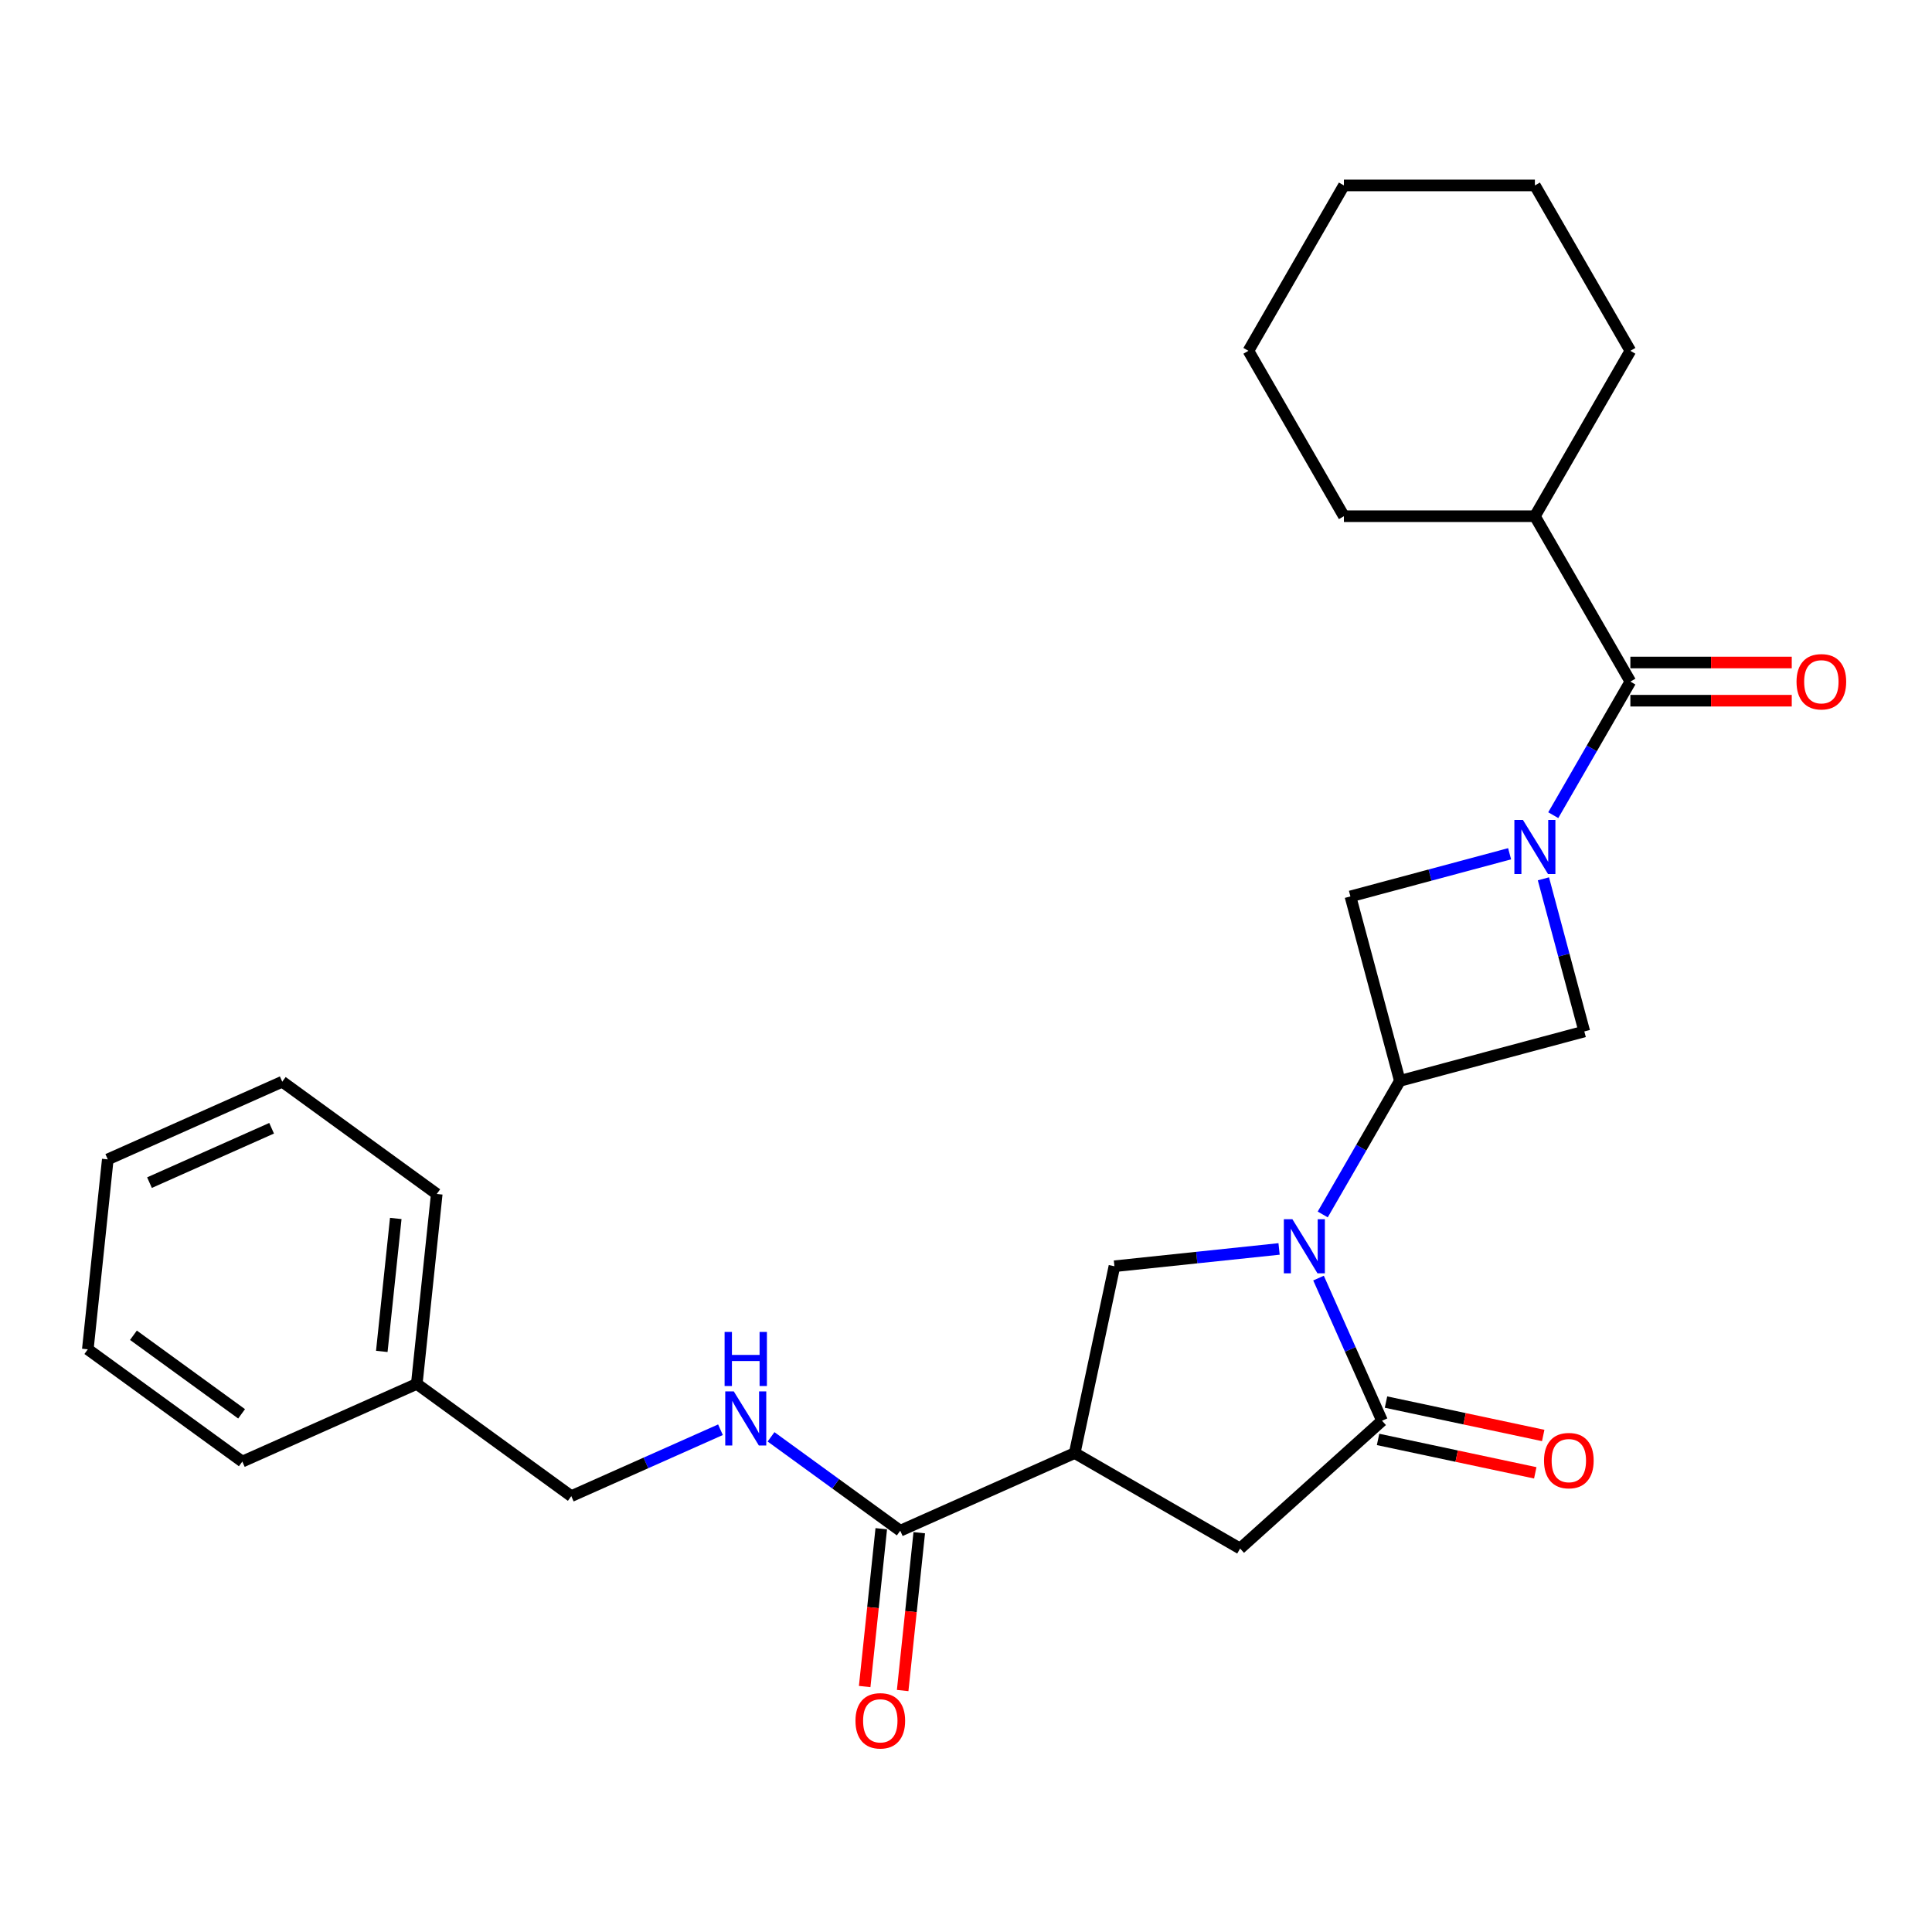 <?xml version='1.0' encoding='iso-8859-1'?>
<svg version='1.1' baseProfile='full'
              xmlns='http://www.w3.org/2000/svg'
                      xmlns:rdkit='http://www.rdkit.org/xml'
                      xmlns:xlink='http://www.w3.org/1999/xlink'
                  xml:space='preserve'
width='1000px' height='1000px' viewBox='0 0 1000 1000'>
<!-- END OF HEADER -->
<rect style='opacity:1.0;fill:#FFFFFF;stroke:none' width='1000' height='1000' x='0' y='0'> </rect>
<path class='bond-1' d='M 682.467,661.54 L 698.903,698.457' style='fill:none;fill-rule:evenodd;stroke:#0000FF;stroke-width:6px;stroke-linecap:butt;stroke-linejoin:miter;stroke-opacity:1' />
<path class='bond-1' d='M 698.903,698.457 L 715.34,735.375' style='fill:none;fill-rule:evenodd;stroke:#000000;stroke-width:6px;stroke-linecap:butt;stroke-linejoin:miter;stroke-opacity:1' />
<path class='bond-2' d='M 684.642,628.603 L 704.601,594.035' style='fill:none;fill-rule:evenodd;stroke:#0000FF;stroke-width:6px;stroke-linecap:butt;stroke-linejoin:miter;stroke-opacity:1' />
<path class='bond-2' d='M 704.601,594.035 L 724.559,559.466' style='fill:none;fill-rule:evenodd;stroke:#000000;stroke-width:6px;stroke-linecap:butt;stroke-linejoin:miter;stroke-opacity:1' />
<path class='bond-5' d='M 662.047,646.447 L 619.437,650.926' style='fill:none;fill-rule:evenodd;stroke:#0000FF;stroke-width:6px;stroke-linecap:butt;stroke-linejoin:miter;stroke-opacity:1' />
<path class='bond-5' d='M 619.437,650.926 L 576.827,655.404' style='fill:none;fill-rule:evenodd;stroke:#000000;stroke-width:6px;stroke-linecap:butt;stroke-linejoin:miter;stroke-opacity:1' />
<path class='bond-0' d='M 781.368,441.908 L 740.172,452.946' style='fill:none;fill-rule:evenodd;stroke:#0000FF;stroke-width:6px;stroke-linecap:butt;stroke-linejoin:miter;stroke-opacity:1' />
<path class='bond-0' d='M 740.172,452.946 L 698.975,463.985' style='fill:none;fill-rule:evenodd;stroke:#000000;stroke-width:6px;stroke-linecap:butt;stroke-linejoin:miter;stroke-opacity:1' />
<path class='bond-4' d='M 803.964,421.933 L 823.922,387.364' style='fill:none;fill-rule:evenodd;stroke:#0000FF;stroke-width:6px;stroke-linecap:butt;stroke-linejoin:miter;stroke-opacity:1' />
<path class='bond-4' d='M 823.922,387.364 L 843.88,352.795' style='fill:none;fill-rule:evenodd;stroke:#000000;stroke-width:6px;stroke-linecap:butt;stroke-linejoin:miter;stroke-opacity:1' />
<path class='bond-27' d='M 798.868,454.869 L 809.454,494.376' style='fill:none;fill-rule:evenodd;stroke:#0000FF;stroke-width:6px;stroke-linecap:butt;stroke-linejoin:miter;stroke-opacity:1' />
<path class='bond-27' d='M 809.454,494.376 L 820.04,533.882' style='fill:none;fill-rule:evenodd;stroke:#000000;stroke-width:6px;stroke-linecap:butt;stroke-linejoin:miter;stroke-opacity:1' />
<path class='bond-9' d='M 715.34,735.375 L 641.881,801.517' style='fill:none;fill-rule:evenodd;stroke:#000000;stroke-width:6px;stroke-linecap:butt;stroke-linejoin:miter;stroke-opacity:1' />
<path class='bond-11' d='M 713.285,745.043 L 753.968,753.691' style='fill:none;fill-rule:evenodd;stroke:#000000;stroke-width:6px;stroke-linecap:butt;stroke-linejoin:miter;stroke-opacity:1' />
<path class='bond-11' d='M 753.968,753.691 L 794.652,762.339' style='fill:none;fill-rule:evenodd;stroke:#FF0000;stroke-width:6px;stroke-linecap:butt;stroke-linejoin:miter;stroke-opacity:1' />
<path class='bond-11' d='M 717.395,725.706 L 758.079,734.353' style='fill:none;fill-rule:evenodd;stroke:#000000;stroke-width:6px;stroke-linecap:butt;stroke-linejoin:miter;stroke-opacity:1' />
<path class='bond-11' d='M 758.079,734.353 L 798.762,743.001' style='fill:none;fill-rule:evenodd;stroke:#FF0000;stroke-width:6px;stroke-linecap:butt;stroke-linejoin:miter;stroke-opacity:1' />
<path class='bond-7' d='M 724.559,559.466 L 820.04,533.882' style='fill:none;fill-rule:evenodd;stroke:#000000;stroke-width:6px;stroke-linecap:butt;stroke-linejoin:miter;stroke-opacity:1' />
<path class='bond-8' d='M 724.559,559.466 L 698.975,463.985' style='fill:none;fill-rule:evenodd;stroke:#000000;stroke-width:6px;stroke-linecap:butt;stroke-linejoin:miter;stroke-opacity:1' />
<path class='bond-3' d='M 556.275,752.093 L 576.827,655.404' style='fill:none;fill-rule:evenodd;stroke:#000000;stroke-width:6px;stroke-linecap:butt;stroke-linejoin:miter;stroke-opacity:1' />
<path class='bond-6' d='M 556.275,752.093 L 465.972,792.298' style='fill:none;fill-rule:evenodd;stroke:#000000;stroke-width:6px;stroke-linecap:butt;stroke-linejoin:miter;stroke-opacity:1' />
<path class='bond-28' d='M 556.275,752.093 L 641.881,801.517' style='fill:none;fill-rule:evenodd;stroke:#000000;stroke-width:6px;stroke-linecap:butt;stroke-linejoin:miter;stroke-opacity:1' />
<path class='bond-12' d='M 843.88,362.68 L 885.644,362.68' style='fill:none;fill-rule:evenodd;stroke:#000000;stroke-width:6px;stroke-linecap:butt;stroke-linejoin:miter;stroke-opacity:1' />
<path class='bond-12' d='M 885.644,362.68 L 927.408,362.68' style='fill:none;fill-rule:evenodd;stroke:#FF0000;stroke-width:6px;stroke-linecap:butt;stroke-linejoin:miter;stroke-opacity:1' />
<path class='bond-12' d='M 843.88,342.91 L 885.644,342.91' style='fill:none;fill-rule:evenodd;stroke:#000000;stroke-width:6px;stroke-linecap:butt;stroke-linejoin:miter;stroke-opacity:1' />
<path class='bond-12' d='M 885.644,342.91 L 927.408,342.91' style='fill:none;fill-rule:evenodd;stroke:#FF0000;stroke-width:6px;stroke-linecap:butt;stroke-linejoin:miter;stroke-opacity:1' />
<path class='bond-14' d='M 843.88,352.795 L 794.456,267.19' style='fill:none;fill-rule:evenodd;stroke:#000000;stroke-width:6px;stroke-linecap:butt;stroke-linejoin:miter;stroke-opacity:1' />
<path class='bond-10' d='M 465.972,792.298 L 432.531,768.002' style='fill:none;fill-rule:evenodd;stroke:#000000;stroke-width:6px;stroke-linecap:butt;stroke-linejoin:miter;stroke-opacity:1' />
<path class='bond-10' d='M 432.531,768.002 L 399.089,743.705' style='fill:none;fill-rule:evenodd;stroke:#0000FF;stroke-width:6px;stroke-linecap:butt;stroke-linejoin:miter;stroke-opacity:1' />
<path class='bond-13' d='M 456.141,791.265 L 451.849,832.106' style='fill:none;fill-rule:evenodd;stroke:#000000;stroke-width:6px;stroke-linecap:butt;stroke-linejoin:miter;stroke-opacity:1' />
<path class='bond-13' d='M 451.849,832.106 L 447.556,872.946' style='fill:none;fill-rule:evenodd;stroke:#FF0000;stroke-width:6px;stroke-linecap:butt;stroke-linejoin:miter;stroke-opacity:1' />
<path class='bond-13' d='M 475.803,793.332 L 471.51,834.172' style='fill:none;fill-rule:evenodd;stroke:#000000;stroke-width:6px;stroke-linecap:butt;stroke-linejoin:miter;stroke-opacity:1' />
<path class='bond-13' d='M 471.51,834.172 L 467.218,875.013' style='fill:none;fill-rule:evenodd;stroke:#FF0000;stroke-width:6px;stroke-linecap:butt;stroke-linejoin:miter;stroke-opacity:1' />
<path class='bond-15' d='M 372.914,740.023 L 334.306,757.213' style='fill:none;fill-rule:evenodd;stroke:#0000FF;stroke-width:6px;stroke-linecap:butt;stroke-linejoin:miter;stroke-opacity:1' />
<path class='bond-15' d='M 334.306,757.213 L 295.699,774.402' style='fill:none;fill-rule:evenodd;stroke:#000000;stroke-width:6px;stroke-linecap:butt;stroke-linejoin:miter;stroke-opacity:1' />
<path class='bond-17' d='M 794.456,267.19 L 843.88,181.584' style='fill:none;fill-rule:evenodd;stroke:#000000;stroke-width:6px;stroke-linecap:butt;stroke-linejoin:miter;stroke-opacity:1' />
<path class='bond-18' d='M 794.456,267.19 L 695.607,267.19' style='fill:none;fill-rule:evenodd;stroke:#000000;stroke-width:6px;stroke-linecap:butt;stroke-linejoin:miter;stroke-opacity:1' />
<path class='bond-16' d='M 295.699,774.402 L 215.728,716.3' style='fill:none;fill-rule:evenodd;stroke:#000000;stroke-width:6px;stroke-linecap:butt;stroke-linejoin:miter;stroke-opacity:1' />
<path class='bond-19' d='M 215.728,716.3 L 226.061,617.993' style='fill:none;fill-rule:evenodd;stroke:#000000;stroke-width:6px;stroke-linecap:butt;stroke-linejoin:miter;stroke-opacity:1' />
<path class='bond-19' d='M 197.616,699.487 L 204.849,630.672' style='fill:none;fill-rule:evenodd;stroke:#000000;stroke-width:6px;stroke-linecap:butt;stroke-linejoin:miter;stroke-opacity:1' />
<path class='bond-20' d='M 215.728,716.3 L 125.425,756.506' style='fill:none;fill-rule:evenodd;stroke:#000000;stroke-width:6px;stroke-linecap:butt;stroke-linejoin:miter;stroke-opacity:1' />
<path class='bond-22' d='M 843.88,181.584 L 794.456,95.978' style='fill:none;fill-rule:evenodd;stroke:#000000;stroke-width:6px;stroke-linecap:butt;stroke-linejoin:miter;stroke-opacity:1' />
<path class='bond-21' d='M 695.607,267.19 L 646.182,181.584' style='fill:none;fill-rule:evenodd;stroke:#000000;stroke-width:6px;stroke-linecap:butt;stroke-linejoin:miter;stroke-opacity:1' />
<path class='bond-24' d='M 226.061,617.993 L 146.09,559.891' style='fill:none;fill-rule:evenodd;stroke:#000000;stroke-width:6px;stroke-linecap:butt;stroke-linejoin:miter;stroke-opacity:1' />
<path class='bond-23' d='M 125.425,756.506 L 45.455,698.404' style='fill:none;fill-rule:evenodd;stroke:#000000;stroke-width:6px;stroke-linecap:butt;stroke-linejoin:miter;stroke-opacity:1' />
<path class='bond-23' d='M 125.05,731.796 L 69.07,691.125' style='fill:none;fill-rule:evenodd;stroke:#000000;stroke-width:6px;stroke-linecap:butt;stroke-linejoin:miter;stroke-opacity:1' />
<path class='bond-26' d='M 646.182,181.584 L 695.607,95.978' style='fill:none;fill-rule:evenodd;stroke:#000000;stroke-width:6px;stroke-linecap:butt;stroke-linejoin:miter;stroke-opacity:1' />
<path class='bond-29' d='M 794.456,95.978 L 695.607,95.978' style='fill:none;fill-rule:evenodd;stroke:#000000;stroke-width:6px;stroke-linecap:butt;stroke-linejoin:miter;stroke-opacity:1' />
<path class='bond-25' d='M 45.455,698.404 L 55.787,600.096' style='fill:none;fill-rule:evenodd;stroke:#000000;stroke-width:6px;stroke-linecap:butt;stroke-linejoin:miter;stroke-opacity:1' />
<path class='bond-30' d='M 146.09,559.891 L 55.787,600.096' style='fill:none;fill-rule:evenodd;stroke:#000000;stroke-width:6px;stroke-linecap:butt;stroke-linejoin:miter;stroke-opacity:1' />
<path class='bond-30' d='M 140.586,583.982 L 77.374,612.126' style='fill:none;fill-rule:evenodd;stroke:#000000;stroke-width:6px;stroke-linecap:butt;stroke-linejoin:miter;stroke-opacity:1' />
<path  class='atom-0' d='M 668.947 631.075
L 678.12 645.902
Q 679.029 647.365, 680.492 650.014
Q 681.955 652.663, 682.034 652.821
L 682.034 631.075
L 685.751 631.075
L 685.751 659.069
L 681.916 659.069
L 672.07 642.857
Q 670.924 640.959, 669.698 638.785
Q 668.512 636.61, 668.156 635.938
L 668.156 659.069
L 664.518 659.069
L 664.518 631.075
L 668.947 631.075
' fill='#0000FF'/>
<path  class='atom-1' d='M 788.268 424.404
L 797.441 439.231
Q 798.35 440.694, 799.813 443.343
Q 801.276 445.993, 801.355 446.151
L 801.355 424.404
L 805.072 424.404
L 805.072 452.398
L 801.237 452.398
L 791.391 436.187
Q 790.245 434.289, 789.019 432.114
Q 787.833 429.94, 787.477 429.267
L 787.477 452.398
L 783.839 452.398
L 783.839 424.404
L 788.268 424.404
' fill='#0000FF'/>
<path  class='atom-11' d='M 379.814 720.199
L 388.987 735.027
Q 389.896 736.49, 391.359 739.139
Q 392.822 741.788, 392.901 741.946
L 392.901 720.199
L 396.618 720.199
L 396.618 748.194
L 392.783 748.194
L 382.937 731.982
Q 381.791 730.084, 380.565 727.91
Q 379.379 725.735, 379.023 725.063
L 379.023 748.194
L 375.385 748.194
L 375.385 720.199
L 379.814 720.199
' fill='#0000FF'/>
<path  class='atom-11' d='M 375.049 689.406
L 378.845 689.406
L 378.845 701.307
L 393.158 701.307
L 393.158 689.406
L 396.954 689.406
L 396.954 717.4
L 393.158 717.4
L 393.158 704.471
L 378.845 704.471
L 378.845 717.4
L 375.049 717.4
L 375.049 689.406
' fill='#0000FF'/>
<path  class='atom-12' d='M 799.179 756.006
Q 799.179 749.284, 802.5 745.528
Q 805.821 741.771, 812.029 741.771
Q 818.237 741.771, 821.558 745.528
Q 824.879 749.284, 824.879 756.006
Q 824.879 762.806, 821.518 766.681
Q 818.158 770.517, 812.029 770.517
Q 805.861 770.517, 802.5 766.681
Q 799.179 762.846, 799.179 756.006
M 812.029 767.353
Q 816.299 767.353, 818.592 764.507
Q 820.925 761.62, 820.925 756.006
Q 820.925 750.51, 818.592 747.742
Q 816.299 744.934, 812.029 744.934
Q 807.759 744.934, 805.426 747.702
Q 803.132 750.47, 803.132 756.006
Q 803.132 761.66, 805.426 764.507
Q 807.759 767.353, 812.029 767.353
' fill='#FF0000'/>
<path  class='atom-13' d='M 929.879 352.874
Q 929.879 346.153, 933.2 342.396
Q 936.522 338.64, 942.729 338.64
Q 948.937 338.64, 952.258 342.396
Q 955.58 346.153, 955.58 352.874
Q 955.58 359.675, 952.219 363.55
Q 948.858 367.385, 942.729 367.385
Q 936.561 367.385, 933.2 363.55
Q 929.879 359.715, 929.879 352.874
M 942.729 364.222
Q 947 364.222, 949.293 361.375
Q 951.626 358.489, 951.626 352.874
Q 951.626 347.378, 949.293 344.611
Q 947 341.803, 942.729 341.803
Q 938.459 341.803, 936.126 344.571
Q 933.833 347.339, 933.833 352.874
Q 933.833 358.529, 936.126 361.375
Q 938.459 364.222, 942.729 364.222
' fill='#FF0000'/>
<path  class='atom-14' d='M 442.789 890.685
Q 442.789 883.963, 446.111 880.207
Q 449.432 876.451, 455.64 876.451
Q 461.847 876.451, 465.169 880.207
Q 468.49 883.963, 468.49 890.685
Q 468.49 897.486, 465.129 901.361
Q 461.768 905.196, 455.64 905.196
Q 449.471 905.196, 446.111 901.361
Q 442.789 897.525, 442.789 890.685
M 455.64 902.033
Q 459.91 902.033, 462.203 899.186
Q 464.536 896.3, 464.536 890.685
Q 464.536 885.189, 462.203 882.421
Q 459.91 879.614, 455.64 879.614
Q 451.369 879.614, 449.036 882.382
Q 446.743 885.149, 446.743 890.685
Q 446.743 896.339, 449.036 899.186
Q 451.369 902.033, 455.64 902.033
' fill='#FF0000'/>
</svg>
